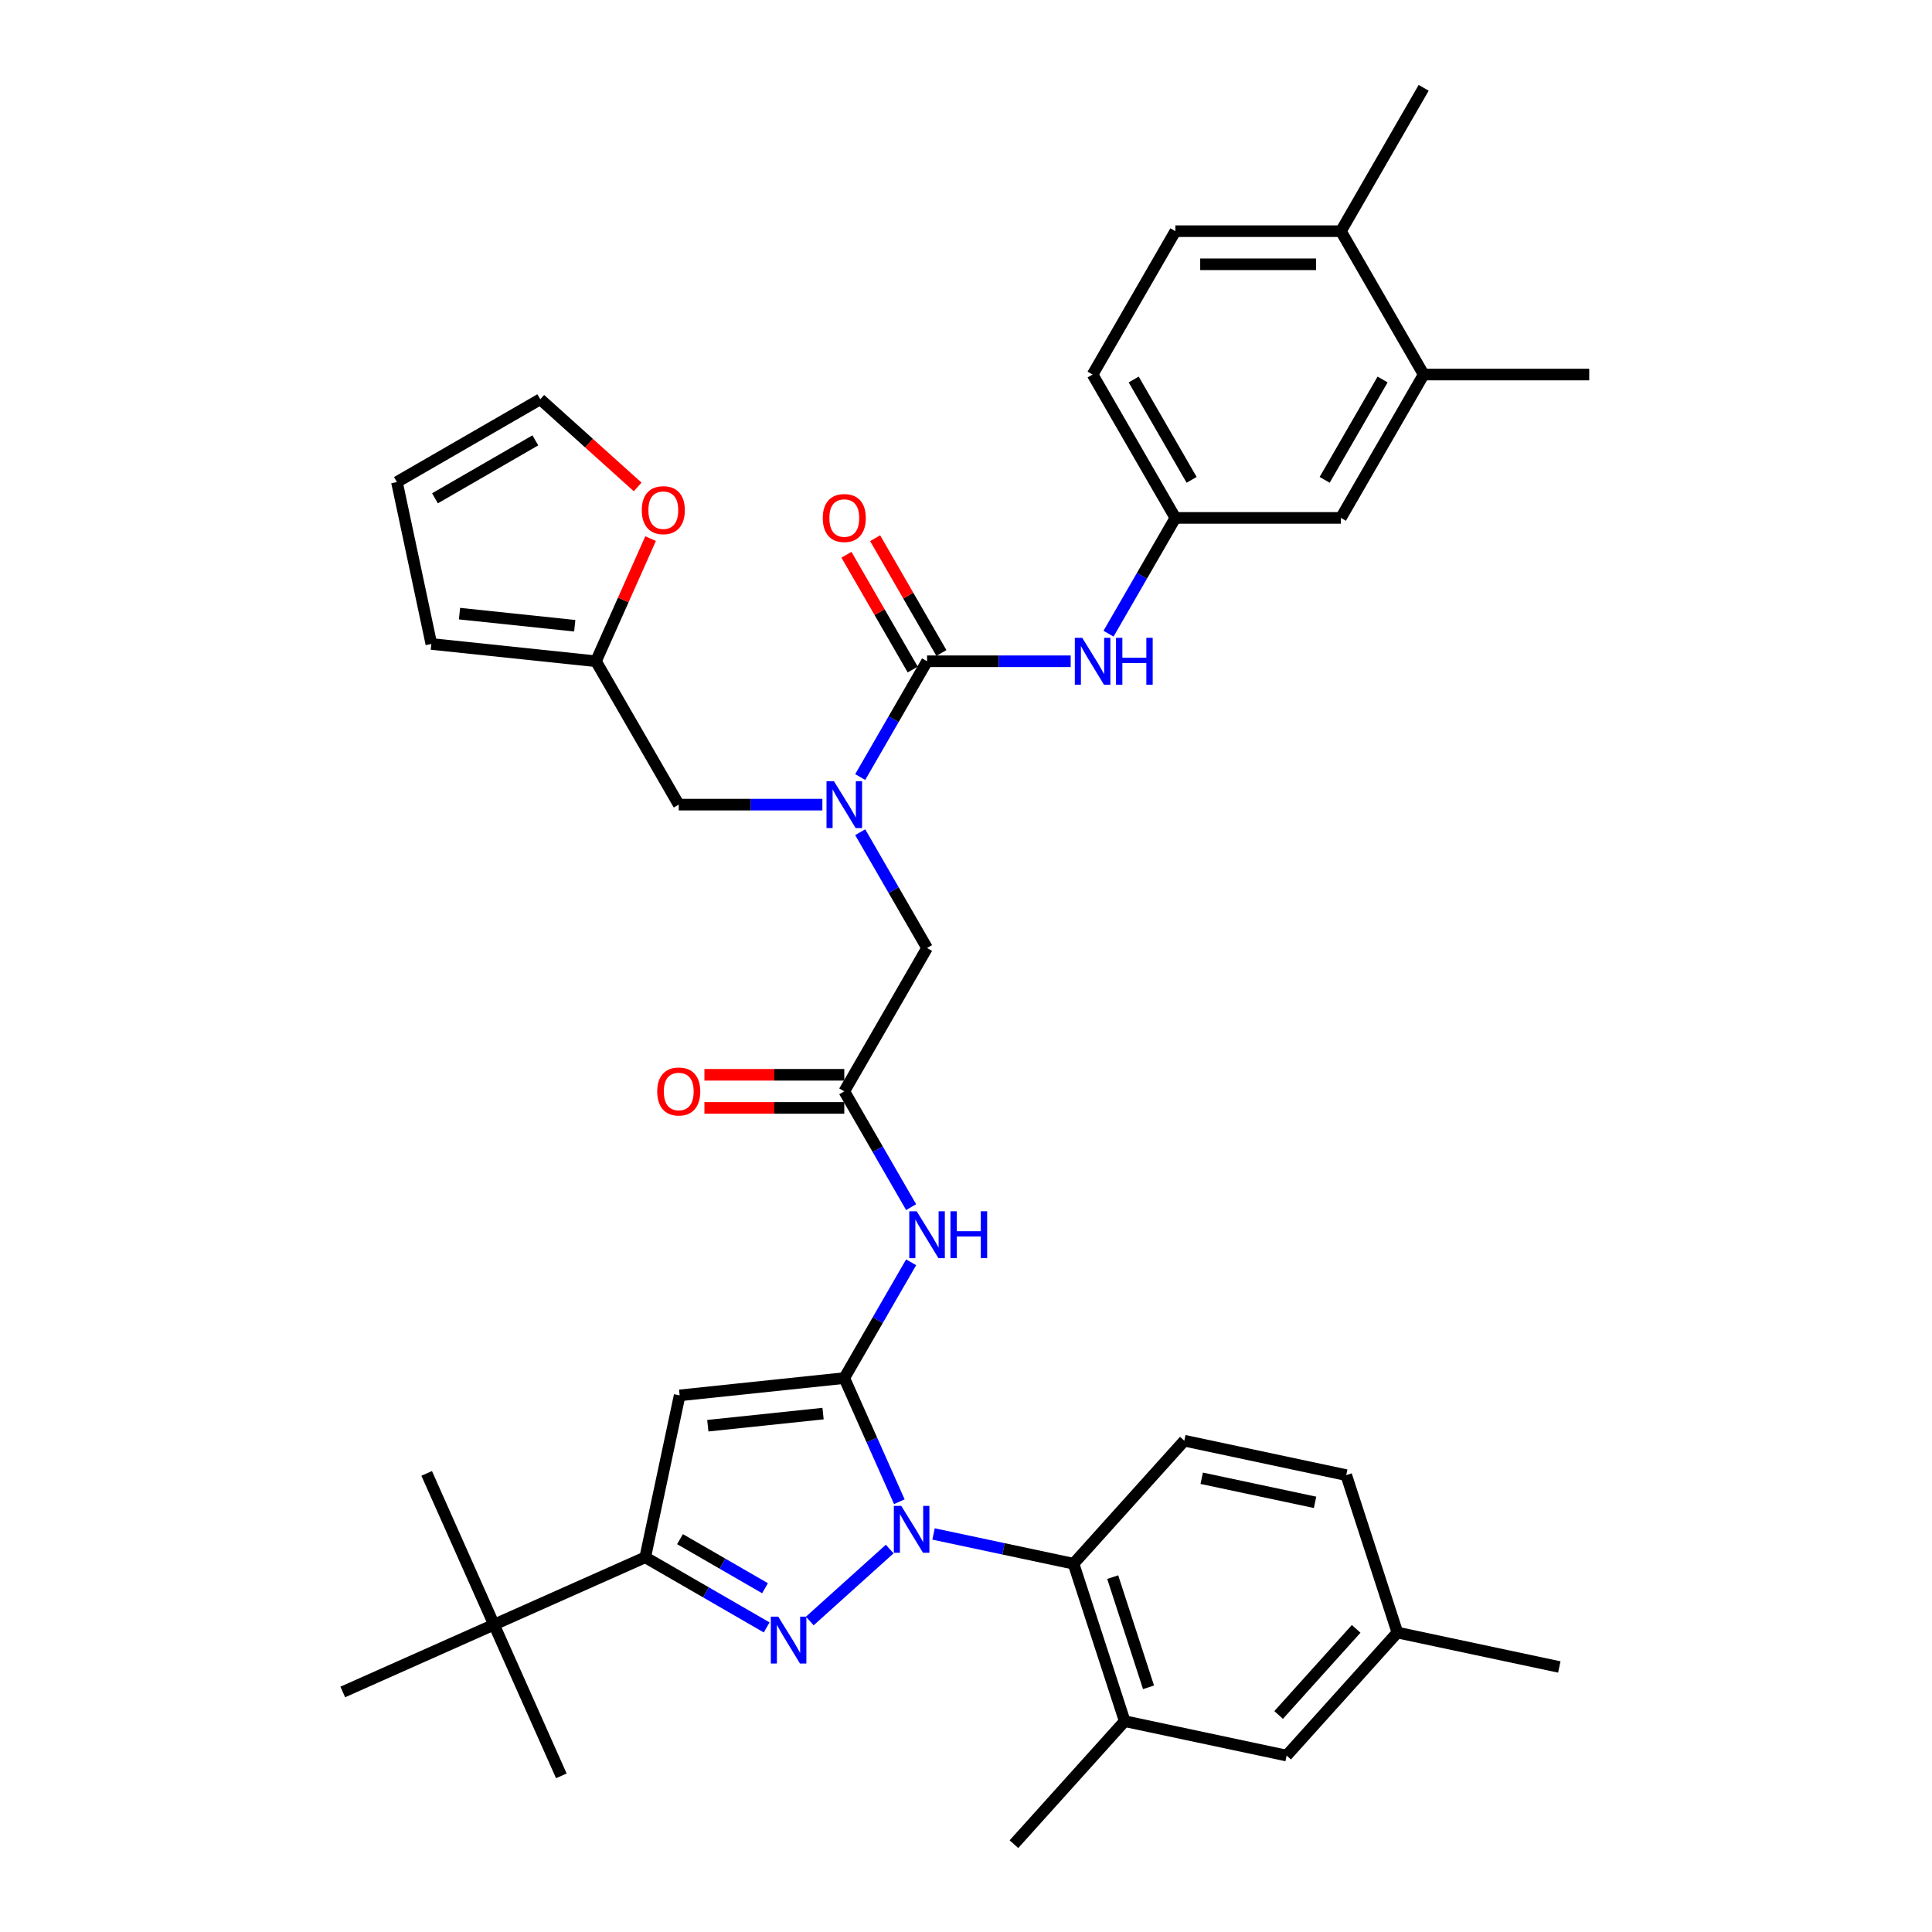 <?xml version='1.0' encoding='iso-8859-1'?>
<svg version='1.1' baseProfile='full'
              xmlns='http://www.w3.org/2000/svg'
                      xmlns:rdkit='http://www.rdkit.org/xml'
                      xmlns:xlink='http://www.w3.org/1999/xlink'
                  xml:space='preserve'
width='1000px' height='1000px' viewBox='0 0 1000 1000'>
<!-- END OF HEADER -->
<rect style='opacity:1.0;fill:#FFFFFF;stroke:none' width='1000' height='1000' x='0' y='0'> </rect>
<path class='bond-0' d='M 437.002,564.882 L 454.302,594.847' style='fill:none;fill-rule:evenodd;stroke:#000000;stroke-width:6px;stroke-linecap:butt;stroke-linejoin:miter;stroke-opacity:1' />
<path class='bond-0' d='M 454.302,594.847 L 471.602,624.812' style='fill:none;fill-rule:evenodd;stroke:#0000FF;stroke-width:6px;stroke-linecap:butt;stroke-linejoin:miter;stroke-opacity:1' />
<path class='bond-1' d='M 437.002,556.314 L 400.801,556.314' style='fill:none;fill-rule:evenodd;stroke:#000000;stroke-width:6px;stroke-linecap:butt;stroke-linejoin:miter;stroke-opacity:1' />
<path class='bond-1' d='M 400.801,556.314 L 364.6,556.314' style='fill:none;fill-rule:evenodd;stroke:#FF0000;stroke-width:6px;stroke-linecap:butt;stroke-linejoin:miter;stroke-opacity:1' />
<path class='bond-1' d='M 437.002,573.451 L 400.801,573.451' style='fill:none;fill-rule:evenodd;stroke:#000000;stroke-width:6px;stroke-linecap:butt;stroke-linejoin:miter;stroke-opacity:1' />
<path class='bond-1' d='M 400.801,573.451 L 364.6,573.451' style='fill:none;fill-rule:evenodd;stroke:#FF0000;stroke-width:6px;stroke-linecap:butt;stroke-linejoin:miter;stroke-opacity:1' />
<path class='bond-2' d='M 437.002,564.882 L 479.844,490.678' style='fill:none;fill-rule:evenodd;stroke:#000000;stroke-width:6px;stroke-linecap:butt;stroke-linejoin:miter;stroke-opacity:1' />
<path class='bond-3' d='M 479.844,490.678 L 462.544,460.714' style='fill:none;fill-rule:evenodd;stroke:#000000;stroke-width:6px;stroke-linecap:butt;stroke-linejoin:miter;stroke-opacity:1' />
<path class='bond-3' d='M 462.544,460.714 L 445.244,430.749' style='fill:none;fill-rule:evenodd;stroke:#0000FF;stroke-width:6px;stroke-linecap:butt;stroke-linejoin:miter;stroke-opacity:1' />
<path class='bond-4' d='M 471.602,653.361 L 454.302,683.326' style='fill:none;fill-rule:evenodd;stroke:#0000FF;stroke-width:6px;stroke-linecap:butt;stroke-linejoin:miter;stroke-opacity:1' />
<path class='bond-4' d='M 454.302,683.326 L 437.002,713.29' style='fill:none;fill-rule:evenodd;stroke:#000000;stroke-width:6px;stroke-linecap:butt;stroke-linejoin:miter;stroke-opacity:1' />
<path class='bond-5' d='M 445.244,402.2 L 462.544,372.235' style='fill:none;fill-rule:evenodd;stroke:#0000FF;stroke-width:6px;stroke-linecap:butt;stroke-linejoin:miter;stroke-opacity:1' />
<path class='bond-5' d='M 462.544,372.235 L 479.844,342.27' style='fill:none;fill-rule:evenodd;stroke:#000000;stroke-width:6px;stroke-linecap:butt;stroke-linejoin:miter;stroke-opacity:1' />
<path class='bond-6' d='M 425.658,416.474 L 388.488,416.474' style='fill:none;fill-rule:evenodd;stroke:#0000FF;stroke-width:6px;stroke-linecap:butt;stroke-linejoin:miter;stroke-opacity:1' />
<path class='bond-6' d='M 388.488,416.474 L 351.319,416.474' style='fill:none;fill-rule:evenodd;stroke:#000000;stroke-width:6px;stroke-linecap:butt;stroke-linejoin:miter;stroke-opacity:1' />
<path class='bond-7' d='M 483.197,793.977 L 519.431,801.679' style='fill:none;fill-rule:evenodd;stroke:#0000FF;stroke-width:6px;stroke-linecap:butt;stroke-linejoin:miter;stroke-opacity:1' />
<path class='bond-7' d='M 519.431,801.679 L 555.664,809.381' style='fill:none;fill-rule:evenodd;stroke:#000000;stroke-width:6px;stroke-linecap:butt;stroke-linejoin:miter;stroke-opacity:1' />
<path class='bond-8' d='M 465.497,777.291 L 451.25,745.291' style='fill:none;fill-rule:evenodd;stroke:#0000FF;stroke-width:6px;stroke-linecap:butt;stroke-linejoin:miter;stroke-opacity:1' />
<path class='bond-8' d='M 451.25,745.291 L 437.002,713.29' style='fill:none;fill-rule:evenodd;stroke:#000000;stroke-width:6px;stroke-linecap:butt;stroke-linejoin:miter;stroke-opacity:1' />
<path class='bond-9' d='M 460.508,801.781 L 419.141,839.028' style='fill:none;fill-rule:evenodd;stroke:#0000FF;stroke-width:6px;stroke-linecap:butt;stroke-linejoin:miter;stroke-opacity:1' />
<path class='bond-10' d='M 437.002,713.29 L 351.788,722.247' style='fill:none;fill-rule:evenodd;stroke:#000000;stroke-width:6px;stroke-linecap:butt;stroke-linejoin:miter;stroke-opacity:1' />
<path class='bond-10' d='M 426.012,731.677 L 366.362,737.946' style='fill:none;fill-rule:evenodd;stroke:#000000;stroke-width:6px;stroke-linecap:butt;stroke-linejoin:miter;stroke-opacity:1' />
<path class='bond-11' d='M 351.788,722.247 L 333.974,806.058' style='fill:none;fill-rule:evenodd;stroke:#000000;stroke-width:6px;stroke-linecap:butt;stroke-linejoin:miter;stroke-opacity:1' />
<path class='bond-12' d='M 333.974,806.058 L 255.698,840.908' style='fill:none;fill-rule:evenodd;stroke:#000000;stroke-width:6px;stroke-linecap:butt;stroke-linejoin:miter;stroke-opacity:1' />
<path class='bond-13' d='M 333.974,806.058 L 365.404,824.204' style='fill:none;fill-rule:evenodd;stroke:#000000;stroke-width:6px;stroke-linecap:butt;stroke-linejoin:miter;stroke-opacity:1' />
<path class='bond-13' d='M 365.404,824.204 L 396.833,842.35' style='fill:none;fill-rule:evenodd;stroke:#0000FF;stroke-width:6px;stroke-linecap:butt;stroke-linejoin:miter;stroke-opacity:1' />
<path class='bond-13' d='M 351.971,796.661 L 373.972,809.363' style='fill:none;fill-rule:evenodd;stroke:#000000;stroke-width:6px;stroke-linecap:butt;stroke-linejoin:miter;stroke-opacity:1' />
<path class='bond-13' d='M 373.972,809.363 L 395.973,822.065' style='fill:none;fill-rule:evenodd;stroke:#0000FF;stroke-width:6px;stroke-linecap:butt;stroke-linejoin:miter;stroke-opacity:1' />
<path class='bond-14' d='M 736.894,193.862 L 694.052,268.066' style='fill:none;fill-rule:evenodd;stroke:#000000;stroke-width:6px;stroke-linecap:butt;stroke-linejoin:miter;stroke-opacity:1' />
<path class='bond-14' d='M 715.627,196.425 L 685.638,248.368' style='fill:none;fill-rule:evenodd;stroke:#000000;stroke-width:6px;stroke-linecap:butt;stroke-linejoin:miter;stroke-opacity:1' />
<path class='bond-15' d='M 736.894,193.862 L 822.578,193.862' style='fill:none;fill-rule:evenodd;stroke:#000000;stroke-width:6px;stroke-linecap:butt;stroke-linejoin:miter;stroke-opacity:1' />
<path class='bond-16' d='M 736.894,193.862 L 694.052,119.659' style='fill:none;fill-rule:evenodd;stroke:#000000;stroke-width:6px;stroke-linecap:butt;stroke-linejoin:miter;stroke-opacity:1' />
<path class='bond-17' d='M 479.844,342.27 L 517.013,342.27' style='fill:none;fill-rule:evenodd;stroke:#000000;stroke-width:6px;stroke-linecap:butt;stroke-linejoin:miter;stroke-opacity:1' />
<path class='bond-17' d='M 517.013,342.27 L 554.183,342.27' style='fill:none;fill-rule:evenodd;stroke:#0000FF;stroke-width:6px;stroke-linecap:butt;stroke-linejoin:miter;stroke-opacity:1' />
<path class='bond-18' d='M 487.264,337.986 L 470.113,308.279' style='fill:none;fill-rule:evenodd;stroke:#000000;stroke-width:6px;stroke-linecap:butt;stroke-linejoin:miter;stroke-opacity:1' />
<path class='bond-18' d='M 470.113,308.279 L 452.961,278.571' style='fill:none;fill-rule:evenodd;stroke:#FF0000;stroke-width:6px;stroke-linecap:butt;stroke-linejoin:miter;stroke-opacity:1' />
<path class='bond-18' d='M 472.424,346.555 L 455.272,316.847' style='fill:none;fill-rule:evenodd;stroke:#000000;stroke-width:6px;stroke-linecap:butt;stroke-linejoin:miter;stroke-opacity:1' />
<path class='bond-18' d='M 455.272,316.847 L 438.12,287.14' style='fill:none;fill-rule:evenodd;stroke:#FF0000;stroke-width:6px;stroke-linecap:butt;stroke-linejoin:miter;stroke-opacity:1' />
<path class='bond-19' d='M 573.769,327.996 L 591.069,298.031' style='fill:none;fill-rule:evenodd;stroke:#0000FF;stroke-width:6px;stroke-linecap:butt;stroke-linejoin:miter;stroke-opacity:1' />
<path class='bond-19' d='M 591.069,298.031 L 608.369,268.066' style='fill:none;fill-rule:evenodd;stroke:#000000;stroke-width:6px;stroke-linecap:butt;stroke-linejoin:miter;stroke-opacity:1' />
<path class='bond-20' d='M 694.052,119.659 L 608.369,119.659' style='fill:none;fill-rule:evenodd;stroke:#000000;stroke-width:6px;stroke-linecap:butt;stroke-linejoin:miter;stroke-opacity:1' />
<path class='bond-20' d='M 681.2,136.795 L 621.222,136.795' style='fill:none;fill-rule:evenodd;stroke:#000000;stroke-width:6px;stroke-linecap:butt;stroke-linejoin:miter;stroke-opacity:1' />
<path class='bond-21' d='M 694.052,119.659 L 736.894,45.455' style='fill:none;fill-rule:evenodd;stroke:#000000;stroke-width:6px;stroke-linecap:butt;stroke-linejoin:miter;stroke-opacity:1' />
<path class='bond-22' d='M 694.052,268.066 L 608.369,268.066' style='fill:none;fill-rule:evenodd;stroke:#000000;stroke-width:6px;stroke-linecap:butt;stroke-linejoin:miter;stroke-opacity:1' />
<path class='bond-23' d='M 608.369,268.066 L 565.527,193.862' style='fill:none;fill-rule:evenodd;stroke:#000000;stroke-width:6px;stroke-linecap:butt;stroke-linejoin:miter;stroke-opacity:1' />
<path class='bond-23' d='M 616.784,248.368 L 586.794,196.425' style='fill:none;fill-rule:evenodd;stroke:#000000;stroke-width:6px;stroke-linecap:butt;stroke-linejoin:miter;stroke-opacity:1' />
<path class='bond-24' d='M 608.369,119.659 L 565.527,193.862' style='fill:none;fill-rule:evenodd;stroke:#000000;stroke-width:6px;stroke-linecap:butt;stroke-linejoin:miter;stroke-opacity:1' />
<path class='bond-25' d='M 308.477,342.27 L 322.61,310.527' style='fill:none;fill-rule:evenodd;stroke:#000000;stroke-width:6px;stroke-linecap:butt;stroke-linejoin:miter;stroke-opacity:1' />
<path class='bond-25' d='M 322.61,310.527 L 336.743,278.784' style='fill:none;fill-rule:evenodd;stroke:#FF0000;stroke-width:6px;stroke-linecap:butt;stroke-linejoin:miter;stroke-opacity:1' />
<path class='bond-26' d='M 308.477,342.27 L 223.263,333.314' style='fill:none;fill-rule:evenodd;stroke:#000000;stroke-width:6px;stroke-linecap:butt;stroke-linejoin:miter;stroke-opacity:1' />
<path class='bond-26' d='M 297.486,323.884 L 237.837,317.615' style='fill:none;fill-rule:evenodd;stroke:#000000;stroke-width:6px;stroke-linecap:butt;stroke-linejoin:miter;stroke-opacity:1' />
<path class='bond-27' d='M 308.477,342.27 L 351.319,416.474' style='fill:none;fill-rule:evenodd;stroke:#000000;stroke-width:6px;stroke-linecap:butt;stroke-linejoin:miter;stroke-opacity:1' />
<path class='bond-28' d='M 330.047,252.037 L 304.85,229.349' style='fill:none;fill-rule:evenodd;stroke:#FF0000;stroke-width:6px;stroke-linecap:butt;stroke-linejoin:miter;stroke-opacity:1' />
<path class='bond-28' d='M 304.85,229.349 L 279.653,206.661' style='fill:none;fill-rule:evenodd;stroke:#000000;stroke-width:6px;stroke-linecap:butt;stroke-linejoin:miter;stroke-opacity:1' />
<path class='bond-29' d='M 223.263,333.314 L 205.449,249.503' style='fill:none;fill-rule:evenodd;stroke:#000000;stroke-width:6px;stroke-linecap:butt;stroke-linejoin:miter;stroke-opacity:1' />
<path class='bond-30' d='M 279.653,206.661 L 205.449,249.503' style='fill:none;fill-rule:evenodd;stroke:#000000;stroke-width:6px;stroke-linecap:butt;stroke-linejoin:miter;stroke-opacity:1' />
<path class='bond-30' d='M 277.09,227.928 L 225.148,257.918' style='fill:none;fill-rule:evenodd;stroke:#000000;stroke-width:6px;stroke-linecap:butt;stroke-linejoin:miter;stroke-opacity:1' />
<path class='bond-31' d='M 555.664,809.381 L 582.142,890.87' style='fill:none;fill-rule:evenodd;stroke:#000000;stroke-width:6px;stroke-linecap:butt;stroke-linejoin:miter;stroke-opacity:1' />
<path class='bond-31' d='M 575.933,816.309 L 594.468,873.351' style='fill:none;fill-rule:evenodd;stroke:#000000;stroke-width:6px;stroke-linecap:butt;stroke-linejoin:miter;stroke-opacity:1' />
<path class='bond-32' d='M 555.664,809.381 L 612.997,745.705' style='fill:none;fill-rule:evenodd;stroke:#000000;stroke-width:6px;stroke-linecap:butt;stroke-linejoin:miter;stroke-opacity:1' />
<path class='bond-33' d='M 582.142,890.87 L 665.953,908.685' style='fill:none;fill-rule:evenodd;stroke:#000000;stroke-width:6px;stroke-linecap:butt;stroke-linejoin:miter;stroke-opacity:1' />
<path class='bond-34' d='M 582.142,890.87 L 524.808,954.545' style='fill:none;fill-rule:evenodd;stroke:#000000;stroke-width:6px;stroke-linecap:butt;stroke-linejoin:miter;stroke-opacity:1' />
<path class='bond-35' d='M 255.698,840.908 L 290.549,919.184' style='fill:none;fill-rule:evenodd;stroke:#000000;stroke-width:6px;stroke-linecap:butt;stroke-linejoin:miter;stroke-opacity:1' />
<path class='bond-36' d='M 255.698,840.908 L 220.848,762.633' style='fill:none;fill-rule:evenodd;stroke:#000000;stroke-width:6px;stroke-linecap:butt;stroke-linejoin:miter;stroke-opacity:1' />
<path class='bond-37' d='M 255.698,840.908 L 177.422,875.759' style='fill:none;fill-rule:evenodd;stroke:#000000;stroke-width:6px;stroke-linecap:butt;stroke-linejoin:miter;stroke-opacity:1' />
<path class='bond-38' d='M 612.997,745.705 L 696.808,763.52' style='fill:none;fill-rule:evenodd;stroke:#000000;stroke-width:6px;stroke-linecap:butt;stroke-linejoin:miter;stroke-opacity:1' />
<path class='bond-38' d='M 622.006,765.14 L 680.674,777.61' style='fill:none;fill-rule:evenodd;stroke:#000000;stroke-width:6px;stroke-linecap:butt;stroke-linejoin:miter;stroke-opacity:1' />
<path class='bond-39' d='M 665.953,908.685 L 723.286,845.01' style='fill:none;fill-rule:evenodd;stroke:#000000;stroke-width:6px;stroke-linecap:butt;stroke-linejoin:miter;stroke-opacity:1' />
<path class='bond-39' d='M 661.817,887.667 L 701.951,843.094' style='fill:none;fill-rule:evenodd;stroke:#000000;stroke-width:6px;stroke-linecap:butt;stroke-linejoin:miter;stroke-opacity:1' />
<path class='bond-40' d='M 696.808,763.52 L 723.286,845.01' style='fill:none;fill-rule:evenodd;stroke:#000000;stroke-width:6px;stroke-linecap:butt;stroke-linejoin:miter;stroke-opacity:1' />
<path class='bond-41' d='M 723.286,845.01 L 807.097,862.824' style='fill:none;fill-rule:evenodd;stroke:#000000;stroke-width:6px;stroke-linecap:butt;stroke-linejoin:miter;stroke-opacity:1' />
<path  class='atom-1' d='M 340.18 564.951
Q 340.18 559.124, 343.059 555.868
Q 345.938 552.613, 351.319 552.613
Q 356.7 552.613, 359.579 555.868
Q 362.458 559.124, 362.458 564.951
Q 362.458 570.846, 359.545 574.205
Q 356.631 577.529, 351.319 577.529
Q 345.972 577.529, 343.059 574.205
Q 340.18 570.88, 340.18 564.951
M 351.319 574.787
Q 355.02 574.787, 357.008 572.32
Q 359.03 569.818, 359.03 564.951
Q 359.03 560.187, 357.008 557.788
Q 355.02 555.354, 351.319 555.354
Q 347.617 555.354, 345.595 557.754
Q 343.607 560.153, 343.607 564.951
Q 343.607 569.852, 345.595 572.32
Q 347.617 574.787, 351.319 574.787
' fill='#FF0000'/>
<path  class='atom-3' d='M 474.48 626.954
L 482.432 639.806
Q 483.22 641.074, 484.488 643.371
Q 485.756 645.667, 485.825 645.804
L 485.825 626.954
L 489.046 626.954
L 489.046 651.219
L 485.722 651.219
L 477.188 637.167
Q 476.194 635.522, 475.131 633.637
Q 474.103 631.752, 473.795 631.169
L 473.795 651.219
L 470.642 651.219
L 470.642 626.954
L 474.48 626.954
' fill='#0000FF'/>
<path  class='atom-3' d='M 491.96 626.954
L 495.25 626.954
L 495.25 637.27
L 507.657 637.27
L 507.657 626.954
L 510.947 626.954
L 510.947 651.219
L 507.657 651.219
L 507.657 640.012
L 495.25 640.012
L 495.25 651.219
L 491.96 651.219
L 491.96 626.954
' fill='#0000FF'/>
<path  class='atom-4' d='M 431.639 404.342
L 439.59 417.194
Q 440.378 418.462, 441.646 420.759
Q 442.915 423.055, 442.983 423.192
L 442.983 404.342
L 446.205 404.342
L 446.205 428.607
L 442.88 428.607
L 434.346 414.555
Q 433.352 412.91, 432.29 411.025
Q 431.262 409.14, 430.953 408.557
L 430.953 428.607
L 427.8 428.607
L 427.8 404.342
L 431.639 404.342
' fill='#0000FF'/>
<path  class='atom-5' d='M 466.489 779.433
L 474.441 792.286
Q 475.229 793.554, 476.497 795.85
Q 477.765 798.146, 477.834 798.284
L 477.834 779.433
L 481.055 779.433
L 481.055 803.699
L 477.731 803.699
L 469.197 789.647
Q 468.203 788.002, 467.14 786.117
Q 466.112 784.231, 465.804 783.649
L 465.804 803.699
L 462.651 803.699
L 462.651 779.433
L 466.489 779.433
' fill='#0000FF'/>
<path  class='atom-9' d='M 402.814 836.767
L 410.765 849.619
Q 411.554 850.887, 412.822 853.184
Q 414.09 855.48, 414.158 855.617
L 414.158 836.767
L 417.38 836.767
L 417.38 861.032
L 414.056 861.032
L 405.522 846.98
Q 404.528 845.335, 403.465 843.45
Q 402.437 841.565, 402.129 840.982
L 402.129 861.032
L 398.975 861.032
L 398.975 836.767
L 402.814 836.767
' fill='#0000FF'/>
<path  class='atom-12' d='M 560.164 330.138
L 568.115 342.99
Q 568.903 344.258, 570.171 346.555
Q 571.44 348.851, 571.508 348.988
L 571.508 330.138
L 574.73 330.138
L 574.73 354.403
L 571.405 354.403
L 562.871 340.351
Q 561.877 338.706, 560.815 336.821
Q 559.787 334.936, 559.478 334.353
L 559.478 354.403
L 556.325 354.403
L 556.325 330.138
L 560.164 330.138
' fill='#0000FF'/>
<path  class='atom-12' d='M 577.643 330.138
L 580.933 330.138
L 580.933 340.454
L 593.34 340.454
L 593.34 330.138
L 596.63 330.138
L 596.63 354.403
L 593.34 354.403
L 593.34 343.196
L 580.933 343.196
L 580.933 354.403
L 577.643 354.403
L 577.643 330.138
' fill='#0000FF'/>
<path  class='atom-13' d='M 425.864 268.135
Q 425.864 262.309, 428.742 259.053
Q 431.621 255.797, 437.002 255.797
Q 442.383 255.797, 445.262 259.053
Q 448.141 262.309, 448.141 268.135
Q 448.141 274.03, 445.228 277.389
Q 442.315 280.713, 437.002 280.713
Q 431.656 280.713, 428.742 277.389
Q 425.864 274.064, 425.864 268.135
M 437.002 277.971
Q 440.704 277.971, 442.692 275.504
Q 444.714 273.002, 444.714 268.135
Q 444.714 263.371, 442.692 260.972
Q 440.704 258.538, 437.002 258.538
Q 433.301 258.538, 431.279 260.938
Q 429.291 263.337, 429.291 268.135
Q 429.291 273.036, 431.279 275.504
Q 433.301 277.971, 437.002 277.971
' fill='#FF0000'/>
<path  class='atom-20' d='M 332.189 264.063
Q 332.189 258.237, 335.068 254.981
Q 337.947 251.725, 343.328 251.725
Q 348.709 251.725, 351.588 254.981
Q 354.467 258.237, 354.467 264.063
Q 354.467 269.958, 351.553 273.317
Q 348.64 276.642, 343.328 276.642
Q 337.981 276.642, 335.068 273.317
Q 332.189 269.993, 332.189 264.063
M 343.328 273.9
Q 347.029 273.9, 349.017 271.432
Q 351.039 268.93, 351.039 264.063
Q 351.039 259.299, 349.017 256.9
Q 347.029 254.467, 343.328 254.467
Q 339.626 254.467, 337.604 256.866
Q 335.616 259.265, 335.616 264.063
Q 335.616 268.964, 337.604 271.432
Q 339.626 273.9, 343.328 273.9
' fill='#FF0000'/>
</svg>
